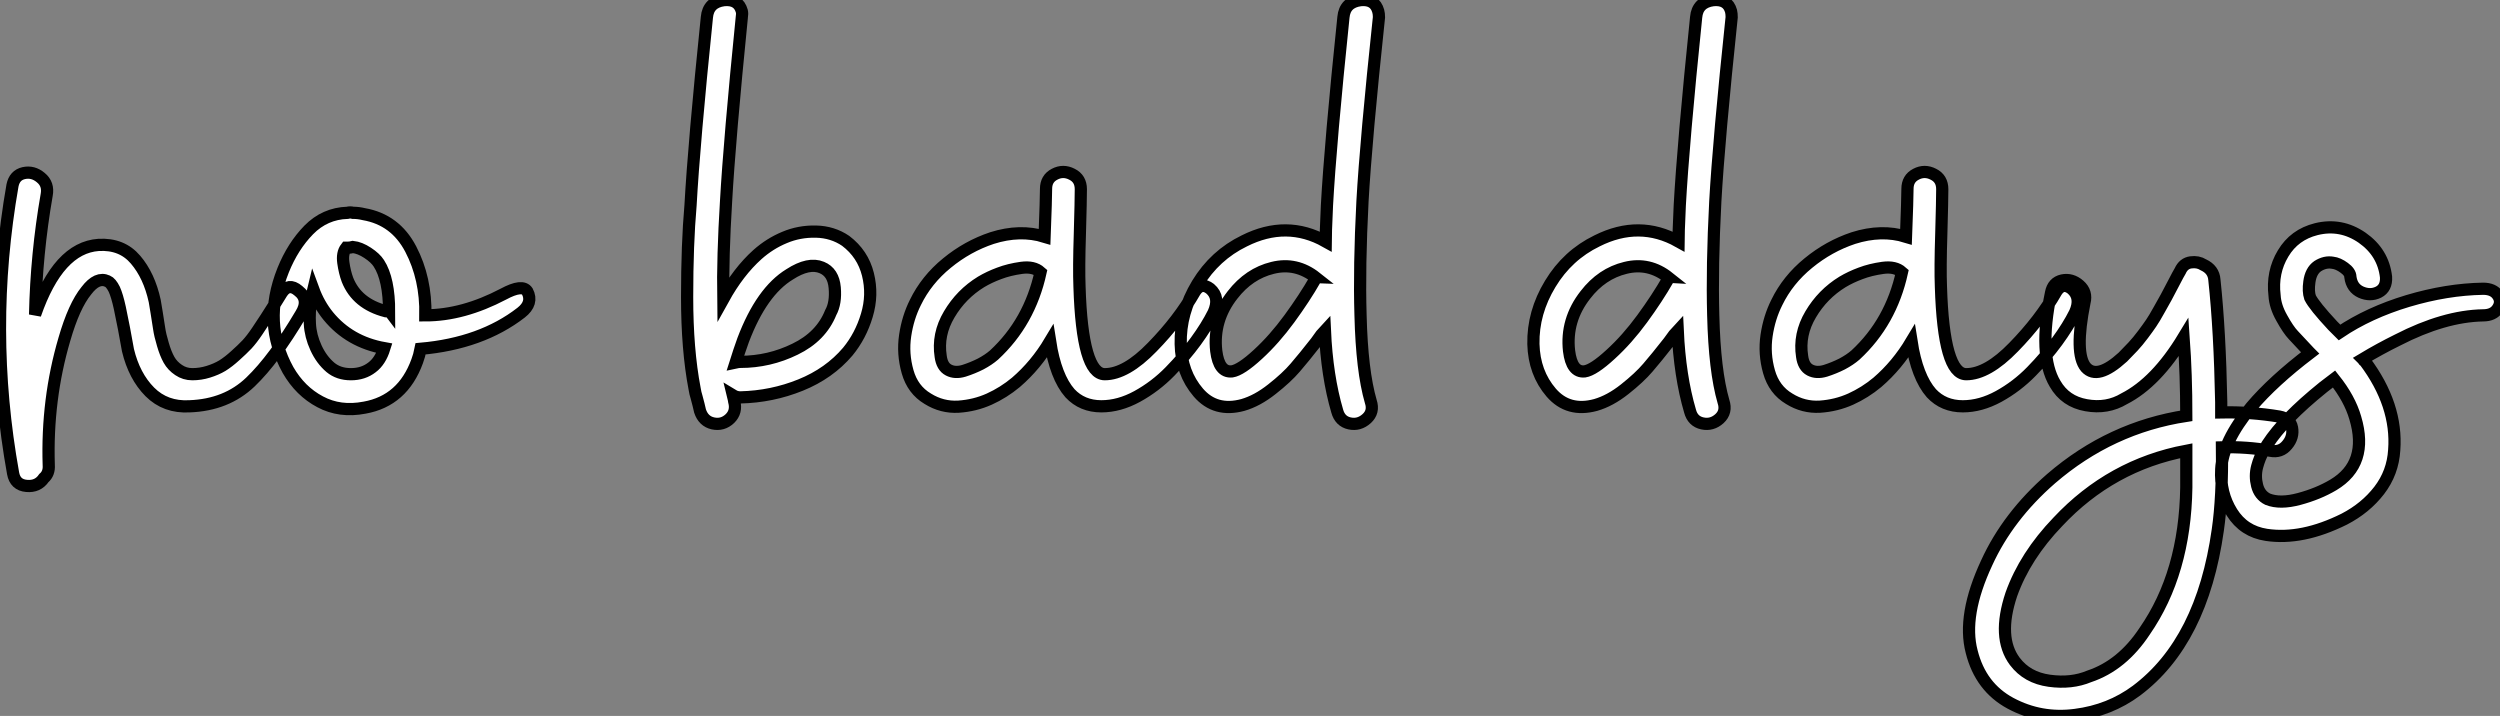 <?xml version="1.0" standalone="no"?>
<svg xmlns="http://www.w3.org/2000/svg" viewBox="-0.013 -41.231 204.778 58.642"><rect x="-0.013" y="-41.231" width="204.778" height="58.642" fill="#808080" stroke="none"/><path d="M23.07-17.25L23.07-17.25Q23.63-18.09 24.42-17.42L24.42-17.42Q25.37-16.69 24.64-15.51L24.64-15.51Q22.46-11.82 20.50-9.94Q18.54-8.06 15.51-7.95L15.51-7.95Q13.55-7.84 12.26-9.13Q10.98-10.42 10.47-12.54L10.47-12.54Q10.36-13.16 10.14-14.34Q9.91-15.51 9.80-16.02L9.80-16.02Q9.58-17.02 9.35-17.53L9.35-17.53Q9.07-18.09 8.79-18.20L8.79-18.20Q7.95-18.59 7.06-17.42L7.06-17.42Q6.05-16.18 5.26-13.44L5.26-13.44Q3.81-8.51 3.98-3.14L3.98-3.14Q4.03-2.46 3.58-2.07L3.58-2.07Q3.08-1.34 2.16-1.43Q1.23-1.51 1.06-2.46L1.06-2.46Q-1.06-14.22 1.01-26.04L1.01-26.04Q1.18-26.88 1.93-27.05Q2.69-27.22 3.33-26.68Q3.98-26.15 3.81-25.26L3.81-25.26Q2.97-20.44 2.86-15.46L2.86-15.46Q4.76-20.94 8.06-21.17L8.06-21.17Q9.97-21.28 11.09-19.96Q12.21-18.65 12.66-16.58L12.66-16.58Q12.71-16.35 12.82-15.62Q12.94-14.90 13.02-14.34Q13.10-13.78 13.33-13.02Q13.55-12.26 13.83-11.76Q14.11-11.26 14.62-10.92Q15.12-10.58 15.74-10.58L15.74-10.58Q16.41-10.58 17.05-10.78Q17.70-10.98 18.20-11.28Q18.70-11.59 19.26-12.10Q19.82-12.60 20.22-13.02Q20.61-13.44 21.06-14.11Q21.50-14.78 21.78-15.20Q22.06-15.62 22.48-16.30Q22.90-16.97 23.07-17.25ZM41.22-17.14L41.22-17.14Q42.78-17.98 43.18-17.36L43.18-17.36Q43.68-16.41 42.67-15.62L42.67-15.62Q39.42-13.10 34.44-12.66L34.44-12.66Q34.33-12.10 34.16-11.65L34.16-11.65Q32.98-8.40 29.85-7.84L29.85-7.84Q27.83-7.45 26.21-8.32Q24.58-9.18 23.58-10.92L23.58-10.92Q21.45-14.78 23.18-19.10L23.18-19.10Q23.97-21.06 25.28-22.40Q26.60-23.74 28.45-23.80L28.45-23.80Q28.67-23.86 28.90-23.80L28.90-23.80Q29.34-23.80 29.79-23.69L29.79-23.69Q32.37-23.24 33.63-20.83Q34.89-18.42 34.83-15.40L34.83-15.40Q37.91-15.40 41.22-17.14ZM31.02-19.66L31.02-19.66Q30.74-20.10 30.10-20.52Q29.46-20.94 28.90-21L28.90-21Q28.67-20.94 28.45-20.94L28.45-20.94Q28.45-20.94 28.34-20.94L28.34-20.94Q28-20.50 28.11-19.71Q28.22-18.93 28.45-18.31L28.45-18.31Q29.23-16.35 31.58-15.74L31.58-15.74Q31.64-15.74 31.72-15.74Q31.81-15.74 31.86-15.68L31.86-15.68Q31.86-18.37 31.02-19.66ZM30.46-11.14L30.46-11.14Q31.14-11.65 31.47-12.71L31.47-12.71Q28.62-13.22 26.88-15.34L26.88-15.34Q26.10-16.30 25.65-17.53L25.65-17.53Q25.54-17.08 25.48-16.69L25.48-16.69Q25.31-15.68 25.37-14.70Q25.42-13.72 25.87-12.74Q26.32-11.76 27.05-11.14L27.05-11.14Q27.72-10.58 28.73-10.58Q29.74-10.58 30.46-11.14Z" fill="white" stroke="black" transform="scale(1,1)"/><path d="M69.26-21.50L69.26-21.50Q70.66-20.44 71.08-18.76Q71.50-17.08 70.99-15.40Q70.49-13.72 69.43-12.43L69.43-12.43Q67.91-10.64 65.56-9.69Q63.21-8.74 60.63-8.68L60.63-8.68Q60.30-8.68 60.02-8.85L60.02-8.85Q60.13-8.40 60.13-8.34L60.13-8.34Q60.35-7.50 59.77-6.94Q59.18-6.38 58.39-6.55Q57.61-6.72 57.33-7.56L57.33-7.56Q57.22-8.06 57.05-8.68L57.05-8.68Q56.94-9.02 56.88-9.41L56.88-9.41Q56.27-12.60 56.27-16.91Q56.27-21.22 56.55-24.42L56.55-24.42Q56.83-29.51 57.89-39.82L57.89-39.82Q58.00-41.05 59.29-41.22L59.29-41.22Q60.47-41.33 60.75-40.32L60.75-40.32Q60.80-40.10 60.75-39.82L60.75-39.82Q59.74-29.74 59.46-24.75L59.46-24.75Q59.18-20.22 59.23-16.74L59.23-16.74Q60.47-18.98 62.03-20.38L62.03-20.38Q63.04-21.28 64.25-21.78Q65.45-22.29 66.82-22.26Q68.19-22.23 69.26-21.50ZM68.03-15.62L68.03-15.62Q68.47-16.41 68.36-17.67Q68.25-18.93 67.30-19.32L67.30-19.32Q66.23-19.77 64.67-18.76L64.67-18.76Q62.37-17.36 60.86-13.38L60.86-13.38Q60.52-12.43 60.24-11.54L60.24-11.54Q60.47-11.59 60.63-11.59L60.63-11.59Q62.99-11.59 65.11-12.63Q67.24-13.66 68.03-15.62ZM97.87-17.36L97.87-17.36Q98.38-18.14 99.11-17.58L99.11-17.58Q99.95-16.86 99.39-15.62L99.39-15.62Q98.83-14.50 97.93-13.27Q97.03-12.04 95.83-10.81Q94.63-9.58 93.14-8.76Q91.66-7.95 90.20-7.95L90.20-7.95Q88.63-7.95 87.63-9.02L87.63-9.02Q86.45-10.36 86.00-13.27L86.00-13.27Q84.83-11.31 83.20-9.91L83.20-9.91Q82.19-9.07 81.02-8.54Q79.84-8.01 78.50-7.92Q77.15-7.84 75.98-8.57L75.98-8.57Q74.75-9.30 74.33-10.78Q73.91-12.26 74.13-13.75Q74.35-15.23 74.97-16.46L74.97-16.46Q75.87-18.31 77.55-19.68Q79.23-21.06 81.24-21.73L81.24-21.73Q83.54-22.46 85.55-21.84L85.55-21.84Q85.67-24.98 85.67-25.76L85.67-25.76Q85.67-26.60 86.37-26.96Q87.07-27.33 87.79-26.96Q88.52-26.60 88.52-25.73Q88.52-24.86 88.44-22.06Q88.35-19.26 88.41-17.75L88.41-17.75Q88.63-10.58 90.48-10.58L90.48-10.58Q92.22-10.58 94.37-12.80Q96.53-15.01 97.87-17.36ZM81.41-12.15L81.41-12.15Q84.32-14.84 85.22-18.93L85.22-18.93Q84.66-19.43 83.65-19.29Q82.64-19.15 81.83-18.84Q81.02-18.54 80.35-18.14L80.35-18.14Q78.72-17.14 77.74-15.48Q76.76-13.83 77.04-12.04L77.04-12.04Q77.15-11.20 77.69-10.92Q78.22-10.64 78.95-10.86Q79.67-11.09 80.32-11.42Q80.96-11.76 81.41-12.15ZM112.94-39.82L112.94-39.82Q111.87-29.74 111.59-24.75L111.59-24.75Q111.31-19.38 111.43-15.40L111.43-15.40Q111.54-10.86 112.27-8.34L112.27-8.34Q112.55-7.50 111.93-6.94Q111.31-6.38 110.53-6.55Q109.75-6.72 109.52-7.56L109.52-7.56Q108.68-10.42 108.51-14.17L108.51-14.17Q108.29-13.94 107.79-13.22L107.79-13.22Q106.78-11.93 106.08-11.12Q105.38-10.30 104.17-9.35Q102.97-8.40 101.79-8.06L101.79-8.06Q99.55-7.45 98.15-9.07Q96.75-10.70 96.70-13.05L96.70-13.05Q96.64-15.62 98.07-17.98Q99.50-20.33 101.91-21.50L101.91-21.50Q105.38-23.24 108.57-21.45L108.57-21.45Q108.57-21.90 108.68-24.42L108.68-24.42Q108.96-29.51 110.03-39.82L110.03-39.82Q110.14-41.05 111.43-41.22L111.43-41.22Q112.60-41.33 112.88-40.32L112.88-40.32Q112.94-40.10 112.94-39.82ZM107.73-18.37L107.73-18.37Q107.73-18.42 107.73-18.45Q107.73-18.48 107.79-18.48L107.79-18.48Q106.16-19.77 104.23-19.29Q102.30-18.82 100.95-17.08L100.95-17.08Q99.33-15.01 99.61-12.49L99.61-12.49Q99.83-10.70 100.90-10.81L100.90-10.81Q101.63-10.92 103.03-12.21L103.03-12.21Q104.37-13.44 105.60-15.12L105.60-15.12Q106.83-16.80 107.73-18.37Z" fill="white" stroke="black" transform="scale(1,1)"/><path d="M141.83-39.82L141.83-39.82Q140.77-29.74 140.49-24.75L140.49-24.75Q140.21-19.38 140.32-15.40L140.32-15.40Q140.43-10.86 141.16-8.34L141.16-8.34Q141.44-7.50 140.83-6.94Q140.21-6.38 139.43-6.55Q138.64-6.72 138.42-7.56L138.42-7.56Q137.58-10.42 137.41-14.17L137.41-14.17Q137.19-13.94 136.68-13.22L136.68-13.22Q135.67-11.93 134.97-11.12Q134.27-10.30 133.07-9.35Q131.87-8.40 130.69-8.06L130.69-8.06Q128.45-7.45 127.05-9.07Q125.65-10.70 125.59-13.05L125.59-13.05Q125.54-15.62 126.97-17.98Q128.39-20.33 130.80-21.50L130.80-21.50Q134.27-23.24 137.47-21.45L137.47-21.45Q137.47-21.90 137.58-24.42L137.58-24.42Q137.86-29.51 138.92-39.82L138.92-39.82Q139.03-41.05 140.32-41.22L140.32-41.22Q141.50-41.33 141.78-40.32L141.78-40.32Q141.83-40.10 141.83-39.82ZM136.63-18.37L136.63-18.37Q136.63-18.42 136.63-18.45Q136.63-18.48 136.68-18.48L136.68-18.48Q135.06-19.77 133.13-19.29Q131.19-18.82 129.85-17.08L129.85-17.08Q128.23-15.01 128.51-12.49L128.51-12.49Q128.73-10.70 129.79-10.81L129.79-10.81Q130.52-10.92 131.92-12.21L131.92-12.21Q133.27-13.44 134.50-15.12L134.50-15.12Q135.73-16.80 136.63-18.37ZM168.43-17.36L168.43-17.36Q168.94-18.14 169.67-17.58L169.67-17.58Q170.51-16.86 169.95-15.62L169.95-15.62Q169.39-14.50 168.49-13.27Q167.59-12.04 166.39-10.81Q165.19-9.58 163.70-8.76Q162.22-7.95 160.76-7.95L160.76-7.95Q159.19-7.95 158.19-9.02L158.19-9.02Q157.01-10.36 156.56-13.27L156.56-13.27Q155.39-11.31 153.76-9.91L153.76-9.91Q152.75-9.07 151.58-8.54Q150.40-8.01 149.06-7.92Q147.71-7.84 146.54-8.57L146.54-8.57Q145.31-9.30 144.89-10.78Q144.47-12.26 144.69-13.75Q144.91-15.23 145.53-16.46L145.53-16.46Q146.43-18.31 148.11-19.68Q149.79-21.06 151.80-21.73L151.80-21.73Q154.10-22.46 156.11-21.84L156.11-21.84Q156.23-24.98 156.23-25.76L156.23-25.76Q156.23-26.60 156.93-26.96Q157.63-27.33 158.35-26.96Q159.08-26.60 159.08-25.73Q159.08-24.86 159.00-22.06Q158.91-19.26 158.97-17.75L158.97-17.75Q159.19-10.58 161.04-10.58L161.04-10.58Q162.78-10.58 164.93-12.80Q167.09-15.01 168.43-17.36ZM151.97-12.15L151.97-12.15Q154.88-14.84 155.78-18.93L155.78-18.93Q155.22-19.43 154.21-19.29Q153.20-19.15 152.39-18.84Q151.58-18.54 150.91-18.14L150.91-18.14Q149.28-17.14 148.30-15.48Q147.32-13.83 147.60-12.04L147.60-12.04Q147.71-11.20 148.25-10.92Q148.78-10.64 149.51-10.86Q150.23-11.09 150.88-11.42Q151.52-11.76 151.97-12.15ZM186.69-7.11L186.69-7.11Q187.59-6.94 187.73-6.19Q187.87-5.43 187.33-4.79Q186.80-4.14 185.96-4.31L185.96-4.31Q184.00-4.65 181.99-4.59L181.99-4.59Q182.04-0.50 181.65 2.18L181.65 2.18Q180.36 11.31 174.99 15.34L174.99 15.34Q172.80 16.97 169.97 17.33Q167.15 17.70 164.68 16.38Q162.22 15.06 161.49 12.15L161.49 12.15Q160.71 9.18 162.72 4.87L162.72 4.87Q164.46 1.06 167.99-2.02L167.99-2.02Q172.86-6.22 179.07-7.17L179.07-7.17Q179.07-10.53 178.85-13.61L178.85-13.61Q176.61-9.91 173.98-8.57L173.98-8.57Q172.58-7.73 170.87-8.04Q169.16-8.34 168.32-9.80L168.32-9.80Q166.92-12.15 167.99-17.25L167.99-17.25Q168.15-18.09 168.91-18.26Q169.67-18.42 170.31-17.86Q170.95-17.30 170.73-16.46L170.73-16.46Q169.89-12.26 170.84-11.14L170.84-11.14Q171.79-10.08 173.87-11.98L173.87-11.98Q174.31-12.43 174.71-12.85Q175.10-13.27 175.52-13.83Q175.94-14.39 176.19-14.76Q176.44-15.12 176.86-15.88Q177.28-16.63 177.42-16.88Q177.56-17.14 178.01-18.00Q178.46-18.87 178.57-19.04L178.57-19.04Q178.85-19.66 179.44-19.74Q180.03-19.82 180.47-19.54L180.47-19.54Q181.31-19.15 181.37-18.31L181.37-18.31Q181.82-14.11 181.93-8.29L181.93-8.29Q181.93-7.84 181.93-7.45L181.93-7.45Q184.34-7.50 186.69-7.11ZM179.07-1.29L179.07-1.29Q179.07-2.63 179.07-4.31L179.07-4.31Q172.91-3.14 168.55 1.51L168.55 1.51Q165.86 4.31 164.74 7.45L164.74 7.45Q163.56 10.98 165.02 12.94L165.02 12.94Q166.03 14.28 167.85 14.53Q169.67 14.78 171.12 14.17L171.12 14.17Q173.81 13.27 175.66 10.47L175.66 10.47Q178.96 5.71 179.07-1.29ZM203.38-17.58L203.38-17.58Q204.22-17.58 204.58-17.05Q204.95-16.52 204.58-15.96Q204.22-15.40 203.38-15.40L203.38-15.40Q200.19-15.34 196.38-13.38L196.38-13.38Q194.92-12.66 193.52-11.82L193.52-11.82Q193.58-11.76 193.61-11.70Q193.63-11.65 193.69-11.65L193.69-11.65Q196.38-8.06 196.10-4.37L196.10-4.37Q195.99-2.52 194.87-1.06Q193.75 0.39 192.01 1.29L192.01 1.29Q188.54 3.02 185.63 2.58L185.63 2.58Q183.78 2.30 182.80 0.73Q181.82-0.84 181.93-2.80L181.93-2.80Q182.04-5.04 184.39-7.90L184.39-7.90Q186.19-10.02 189.21-12.32L189.21-12.32L189.15-12.38Q188.26-13.33 187.84-13.78Q187.42-14.22 186.89-15.18Q186.35-16.13 186.30-17.02L186.30-17.02Q186.07-18.93 187.00-20.47Q187.92-22.01 189.71-22.46L189.71-22.46Q191.73-22.96 193.47-21.76Q195.20-20.55 195.43-18.54L195.43-18.54Q195.48-17.64 194.81-17.30Q194.14-16.97 193.38-17.30Q192.63-17.64 192.51-18.54L192.51-18.54Q192.51-18.93 192.01-19.29Q191.51-19.66 191.06-19.71L191.06-19.71Q190.44-19.82 189.83-19.43L189.83-19.43Q189.27-19.04 189.15-18.14L189.15-18.14Q189.04-17.36 189.21-16.86L189.21-16.86Q189.55-16.18 191.06-14.56L191.06-14.56Q191.28-14.34 191.62-14L191.62-14Q194.03-15.62 197.22-16.58Q200.41-17.53 203.38-17.58ZM192.91-7L192.91-7Q192.46-8.57 191.17-10.19L191.17-10.19Q190.27-9.52 189.49-8.85L189.49-8.85Q186.52-6.33 185.40-4.31L185.40-4.31Q185.07-3.75 184.87-3.00Q184.67-2.24 184.87-1.46Q185.07-0.67 185.74-0.34L185.74-0.34Q186.75 0.06 188.31-0.36Q189.88-0.78 191.11-1.51L191.11-1.51Q194.03-3.25 192.91-7Z" fill="white" stroke="black" transform="scale(1,1)"/></svg>